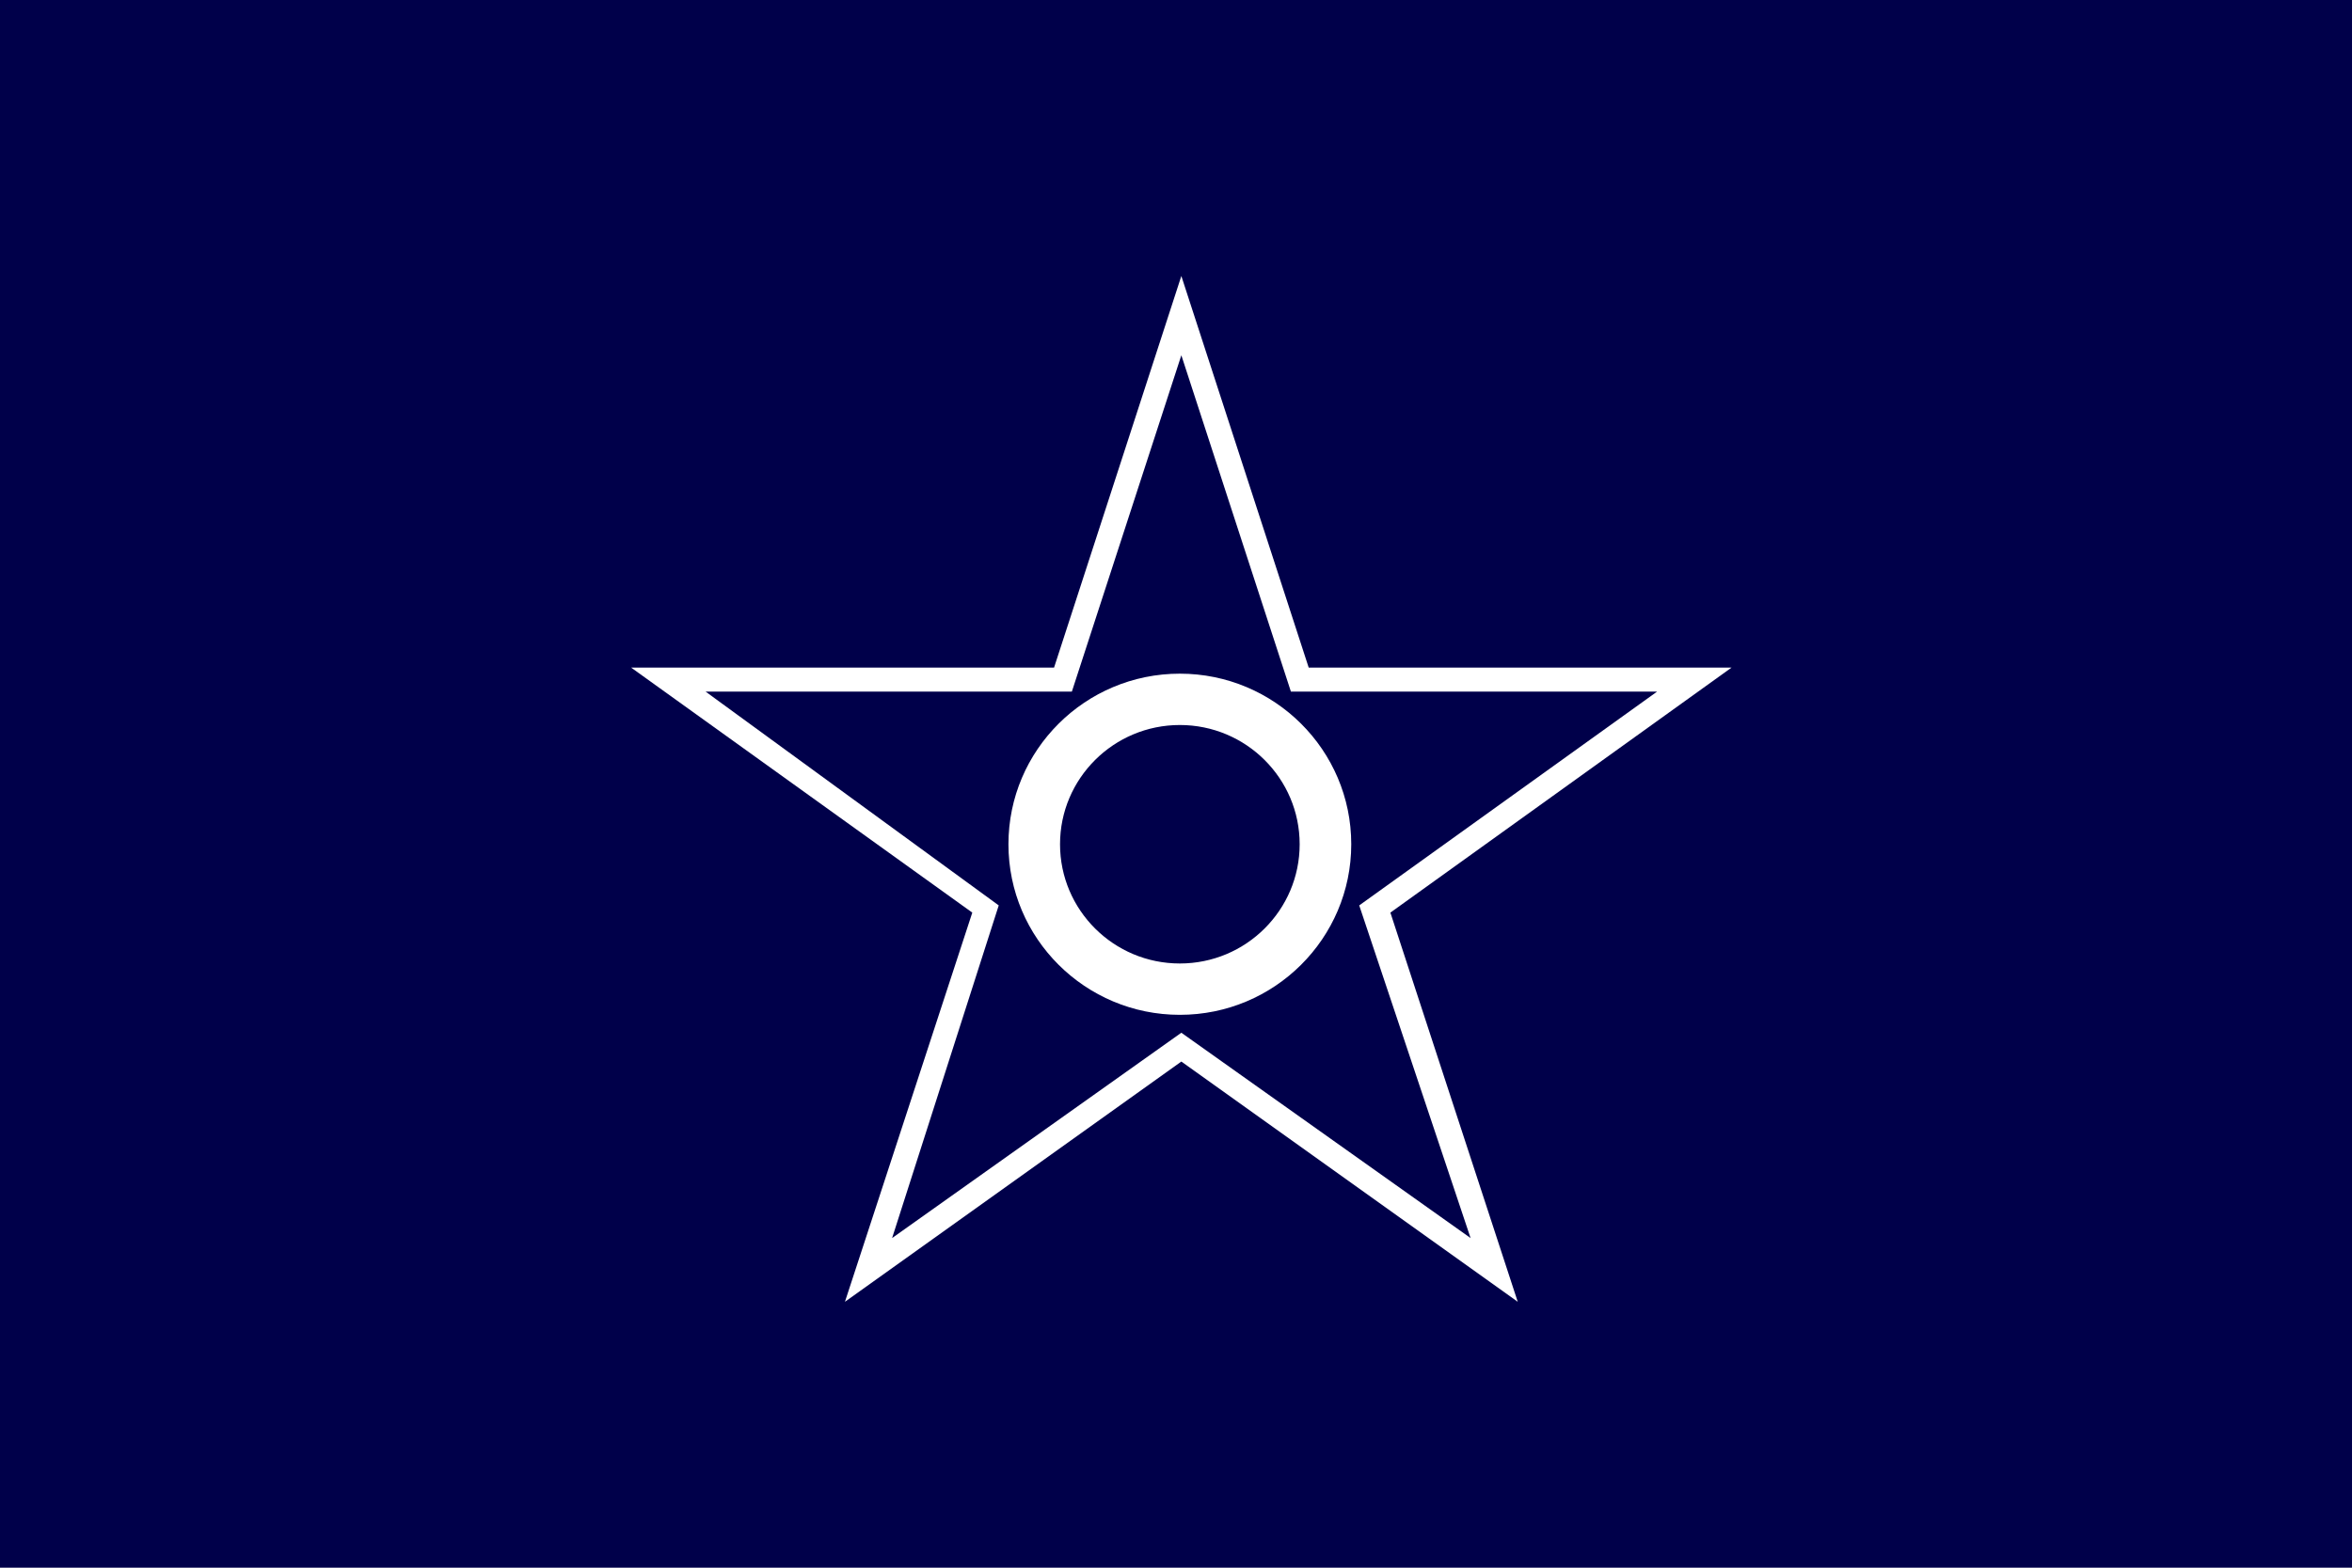 <svg xmlns="http://www.w3.org/2000/svg" width="324" height="216"><path style="fill:#00004a;fill-opacity:1;stroke:none;stroke-width:.36" d="M-504.637 237.757h324v216h-324z" transform="translate(504.637 -237.757)"/><path style="fill:#fff;stroke:none" d="m451 65-52.969 163H222l142 102-53 162 140-100 140 100-53-162 142-102H504Zm0 33 45.594 140H649l-123.969 89 46.344 138.469L451 380l-120.375 85.469L375 327l-122-89h152.438z" transform="matrix(.331 0 0 .331 13.455 16.512)"/><path style="fill:#fff;stroke:none;stroke-width:.921" d="M450.378 230.536c-39.376 0-71.334 31.811-71.334 71.007 0 39.196 31.958 71.007 71.334 71.007s71.335-31.811 71.335-71.007c0-39.196-31.958-71.007-71.335-71.007zm0 21.371c27.526 0 49.865 22.237 49.865 49.636 0 27.4-22.34 49.636-49.865 49.636-27.525 0-49.865-22.237-49.865-49.636 0-27.399 22.34-49.636 49.865-49.636z" transform="matrix(.331 0 0 .331 13.455 16.512)"/></svg>
